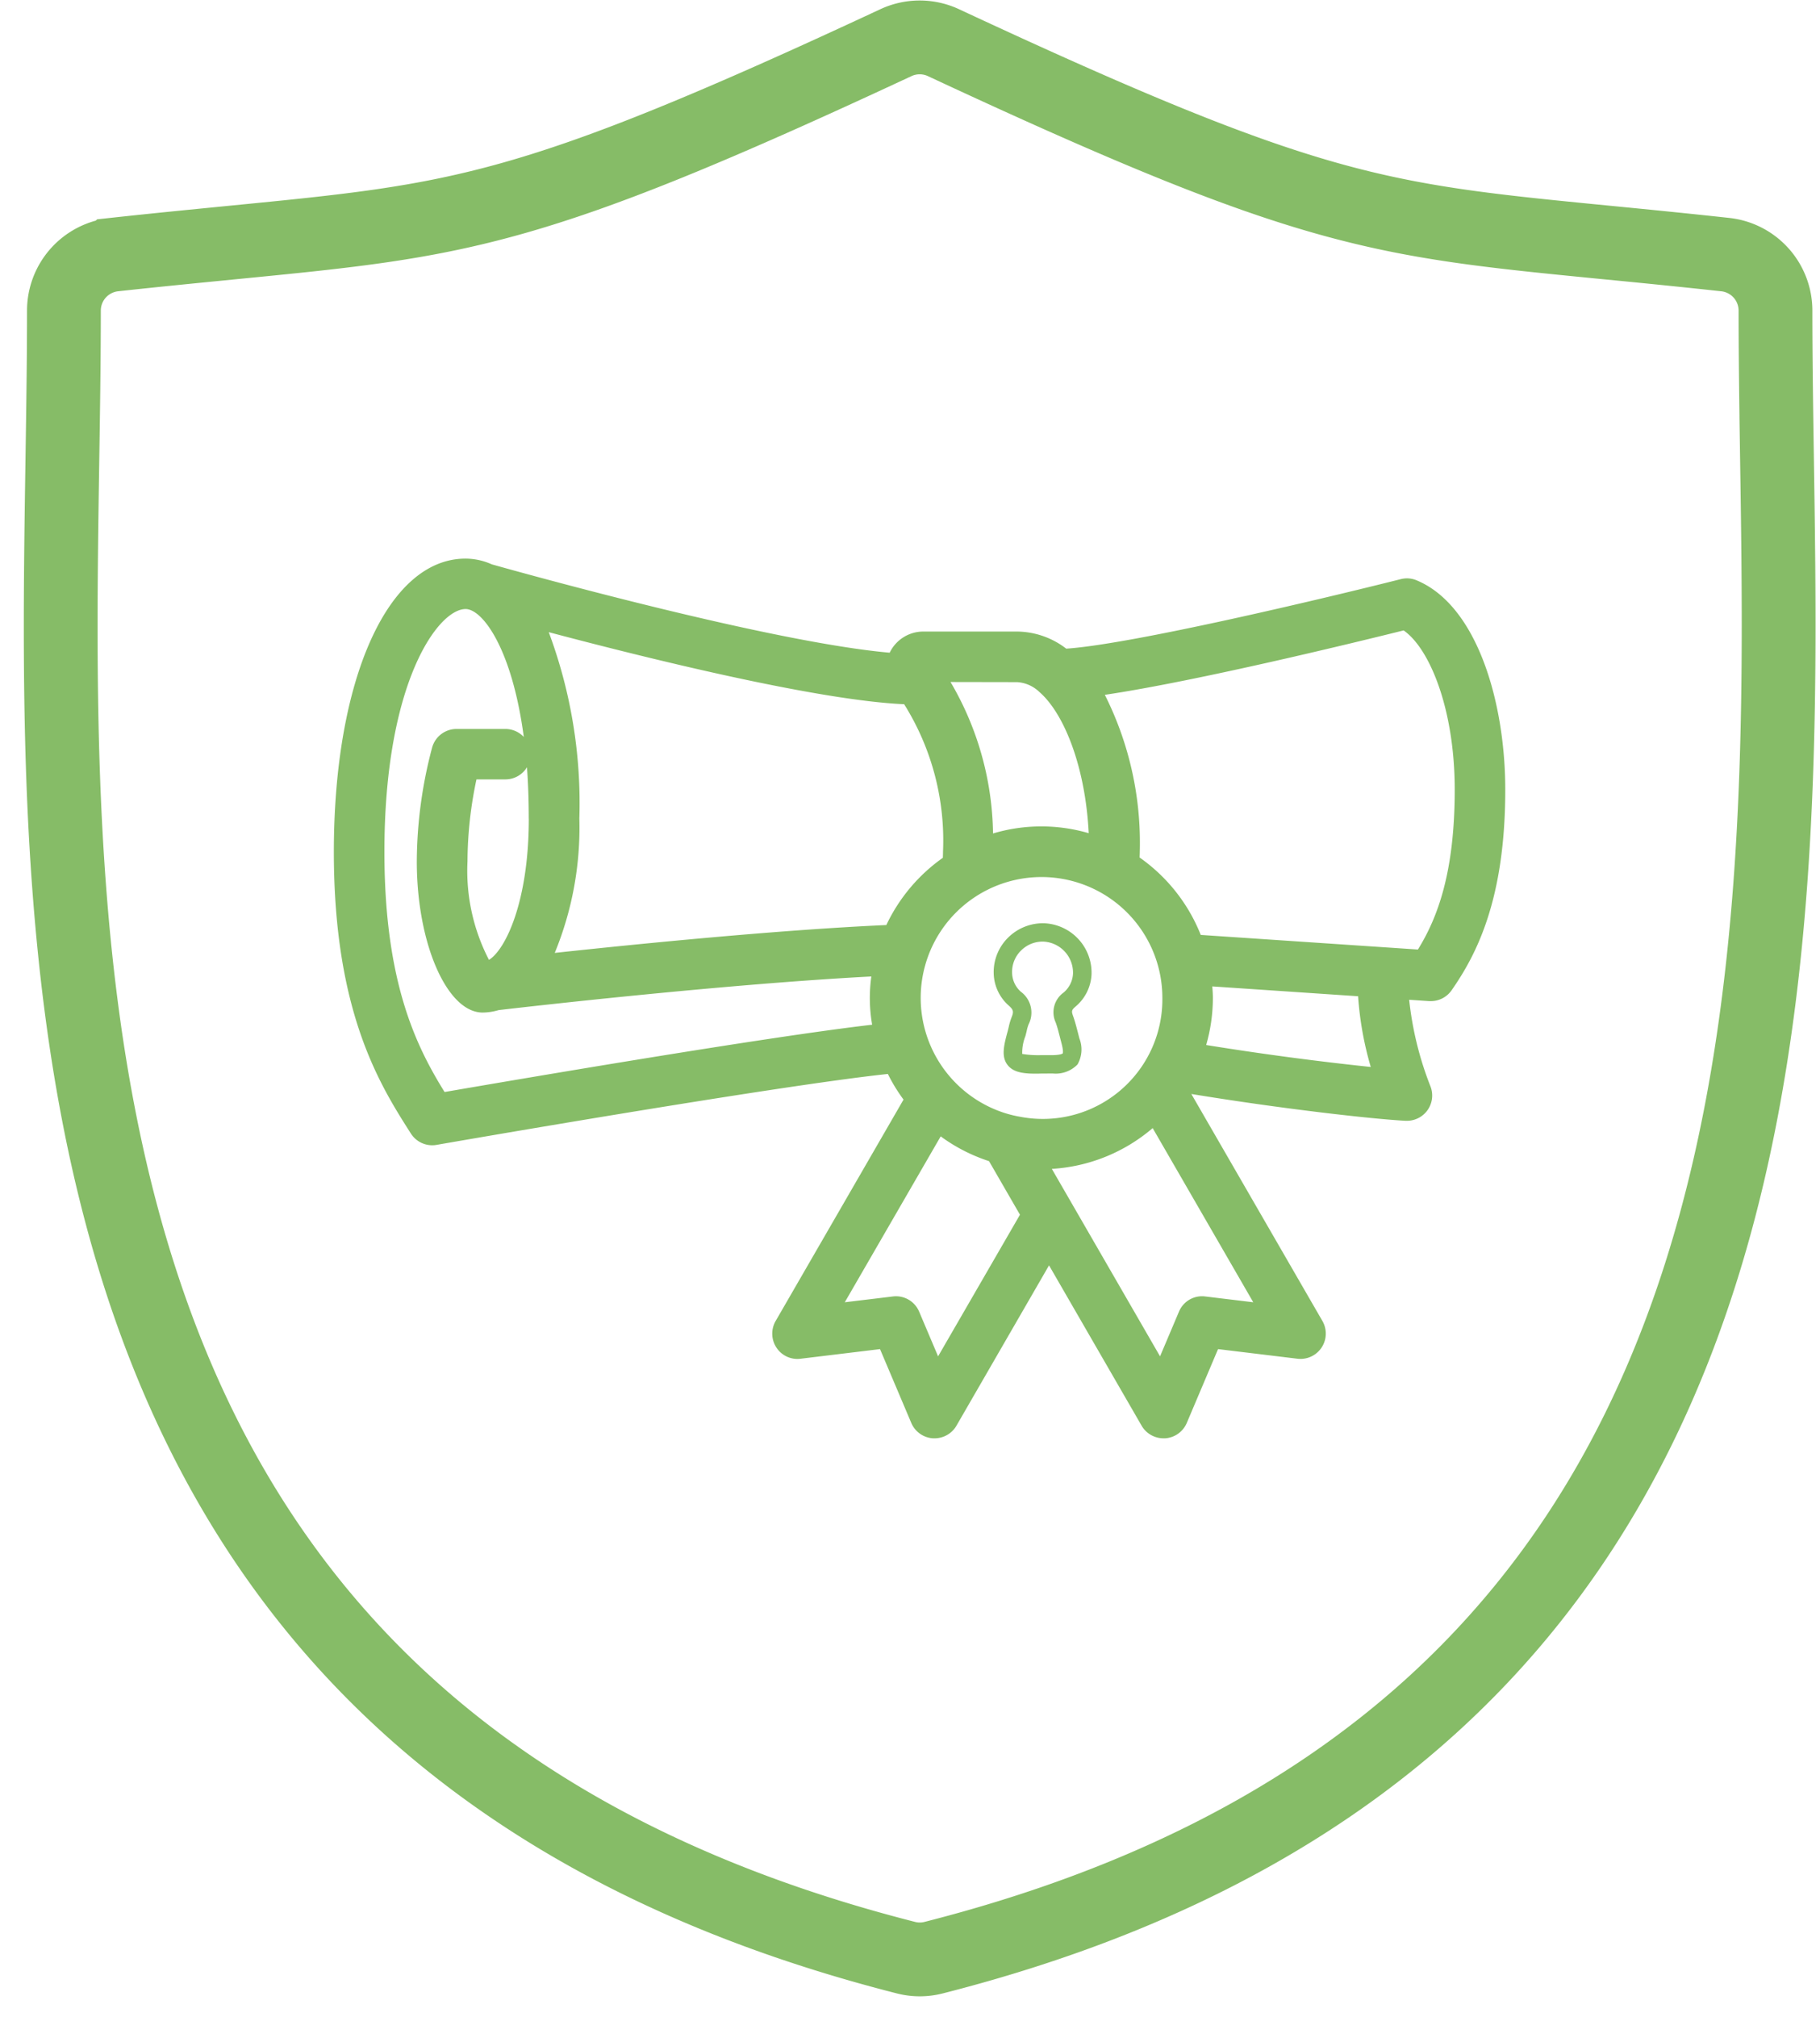 <svg width="74" height="82" version="1.1" xmlns="http://www.w3.org/2000/svg"><g id="Page-1" stroke="none" stroke-width="1" fill="none" fill-rule="evenodd"><g id="Group-6" transform="translate(-2 -32)"><path id="Rectangle-Copy-8" d="M0 0h80v114H0z"/><g id="trade_active" transform="translate(4 32)"><g id="Group_8387" transform="translate(11.261 22.591)" fill="#86BC67" fill-rule="nonzero"><path d="M44.339 1a1.008 1.008 0 00-.648-.048c-2.985.754-10.947 2.652-13.6 2.825a3.32 3.32 0 00-2-.695h-3.817c-.58.002-1.11.336-1.361.86C18.113 3.518 8.106.736 6.735.35A2.627 2.627 0 005.668.117C2.515.117.313 5.017.313 12.04c0 6.534 1.885 9.492 3.133 11.449a1.029 1.029 0 001.044.46c.145-.026 13.792-2.4 18.349-2.883a6.9 6.9 0 00.637 1.042l-5.2 9a1.03 1.03 0 00.032 1.081c.213.327.595.503.982.453l3.23-.391 1.271 3c.152.36.494.602.883.626h.064c.367 0 .706-.195.89-.513l3.764-6.517 3.764 6.517c.184.318.524.513.891.513h.063c.39-.024.731-.267.883-.626l1.271-3 3.23.391a1.029 1.029 0 001.014-1.534l-5.33-9.228c3.658.6 7.318 1.015 8.709 1.09h.055a1.027 1.027 0 00.965-1.383 13.464 13.464 0 01-.872-3.537l.813.055h.069c.336 0 .65-.164.843-.44 1.016-1.459 2.182-3.7 2.182-8.154.001-3.489-1.113-7.475-3.603-8.511zM28.091 5.138c.34.02.663.163.908.4l.016.014c.981.863 1.853 3 1.991 5.727a6.864 6.864 0 00-3.891.011 12.474 12.474 0 00-1.728-6.157l2.704.005zM34 17.977a4.86 4.86 0 01-5.777 4.83 4.693 4.693 0 01-.97-.275A4.913 4.913 0 1134 17.977zm-8.923-5.7a7.017 7.017 0 00-2.3 2.735c-4.435.2-10.182.777-13.482 1.133a13.4 13.4 0 001-5.462 19.9 19.9 0 00-1.244-7.576c4 1.061 10.915 2.772 14.45 2.929a10.431 10.431 0 011.58 5.994c0 .085-.004.17-.006.25l.002-.003zM8.24 10.683c0 3.378-.949 5.334-1.62 5.745a7.871 7.871 0 01-.873-4c.006-1.122.128-2.24.365-3.336h1.175c.359 0 .692-.187.878-.493.048.646.072 1.342.073 2.087l.002-.003zM4.815 21.8c-1.129-1.823-2.446-4.422-2.446-9.766 0-6.887 2.184-9.867 3.3-9.867.685 0 1.889 1.6 2.367 5.2a1.026 1.026 0 00-.75-.325H5.3c-.462 0-.868.31-.991.755a18.256 18.256 0 00-.623 4.637c0 3.326 1.227 6.136 2.679 6.136a2.38 2.38 0 00.649-.1c1.084-.126 9.12-1.05 15.153-1.367a6.314 6.314 0 00.033 1.961c-4.393.508-14.62 2.26-17.385 2.736zm20.066 10.745l-.769-1.814a1.022 1.022 0 00-1.07-.62l-1.955.236 3.9-6.744c.597.438 1.26.778 1.965 1.007l1.258 2.178-3.329 5.757zm10.863-2.434a1.016 1.016 0 00-1.07.62l-.768 1.814-4.4-7.62a6.936 6.936 0 004.1-1.658l4.09 7.08-1.952-.236zm6.73-9.329a122.004 122.004 0 01-6.693-.893c.18-.623.272-1.267.273-1.915 0-.158-.013-.312-.023-.467l5.927.4c.067.975.24 1.94.516 2.878v-.003zm1.915-4.774l-8.828-.594a7 7 0 00-2.485-3.146c0-.079.006-.159.006-.238.06-2.21-.428-4.4-1.421-6.376 3.774-.558 10.448-2.195 12.148-2.618 1.062.734 2.078 3.208 2.078 6.472 0 3.405-.714 5.235-1.498 6.503v-.003z" id="Path_27802"/><path d="M29.232 21.049H29.1c-.686.023-1.15-.024-1.4-.356-.25-.332-.153-.775.012-1.368l.04-.163a2.66 2.66 0 01.113-.388c.093-.23.09-.311-.111-.488a1.8 1.8 0 01-.612-1.321 1.969 1.969 0 01.6-1.455c.38-.37.891-.575 1.422-.571a2.012 2.012 0 011.956 2.078c-.024.506-.258.98-.646 1.306-.173.148-.174.193-.1.4.074.207.134.44.192.664l.059.232c.138.347.11.738-.076 1.062-.264.27-.635.404-1.01.366l-.307.002zm-.107-5.364c-.325.002-.636.13-.867.36a1.213 1.213 0 00-.368.9c.003.299.133.582.357.779.416.307.548.87.312 1.329-.033.09-.06.184-.078.279l-.049.193a1.828 1.828 0 00-.13.727c.247.04.497.056.747.05h.473c.357-.006.423-.067.426-.07.003-.003.04-.08-.05-.417l-.062-.239c-.052-.2-.1-.4-.172-.6a.988.988 0 01.319-1.218c.23-.193.37-.473.384-.773a1.266 1.266 0 00-1.222-1.3h-.02z" id="Path_27803"/></g><path d="M70.248 18.432c-.03-2-.058-3.943-.058-5.806a2.29 2.29 0 00-2.041-2.276c-1.832-.2-3.442-.358-4.9-.5-9.23-.906-12.015-1.179-26.887-8.115a2.291 2.291 0 00-1.936 0C19.551 8.671 16.766 8.944 7.536 9.85c-1.459.145-3.069.3-4.9.5a2.29 2.29 0 00-2.037 2.276c0 1.925-.03 3.933-.062 6-.336 21.95-.8 52.013 34.295 60.953.371.096.76.096 1.132 0 35.085-8.936 34.624-38.999 34.284-61.147h0z" id="Path_27804" stroke="#86BC67" stroke-width="3"/></g></g></g></svg>